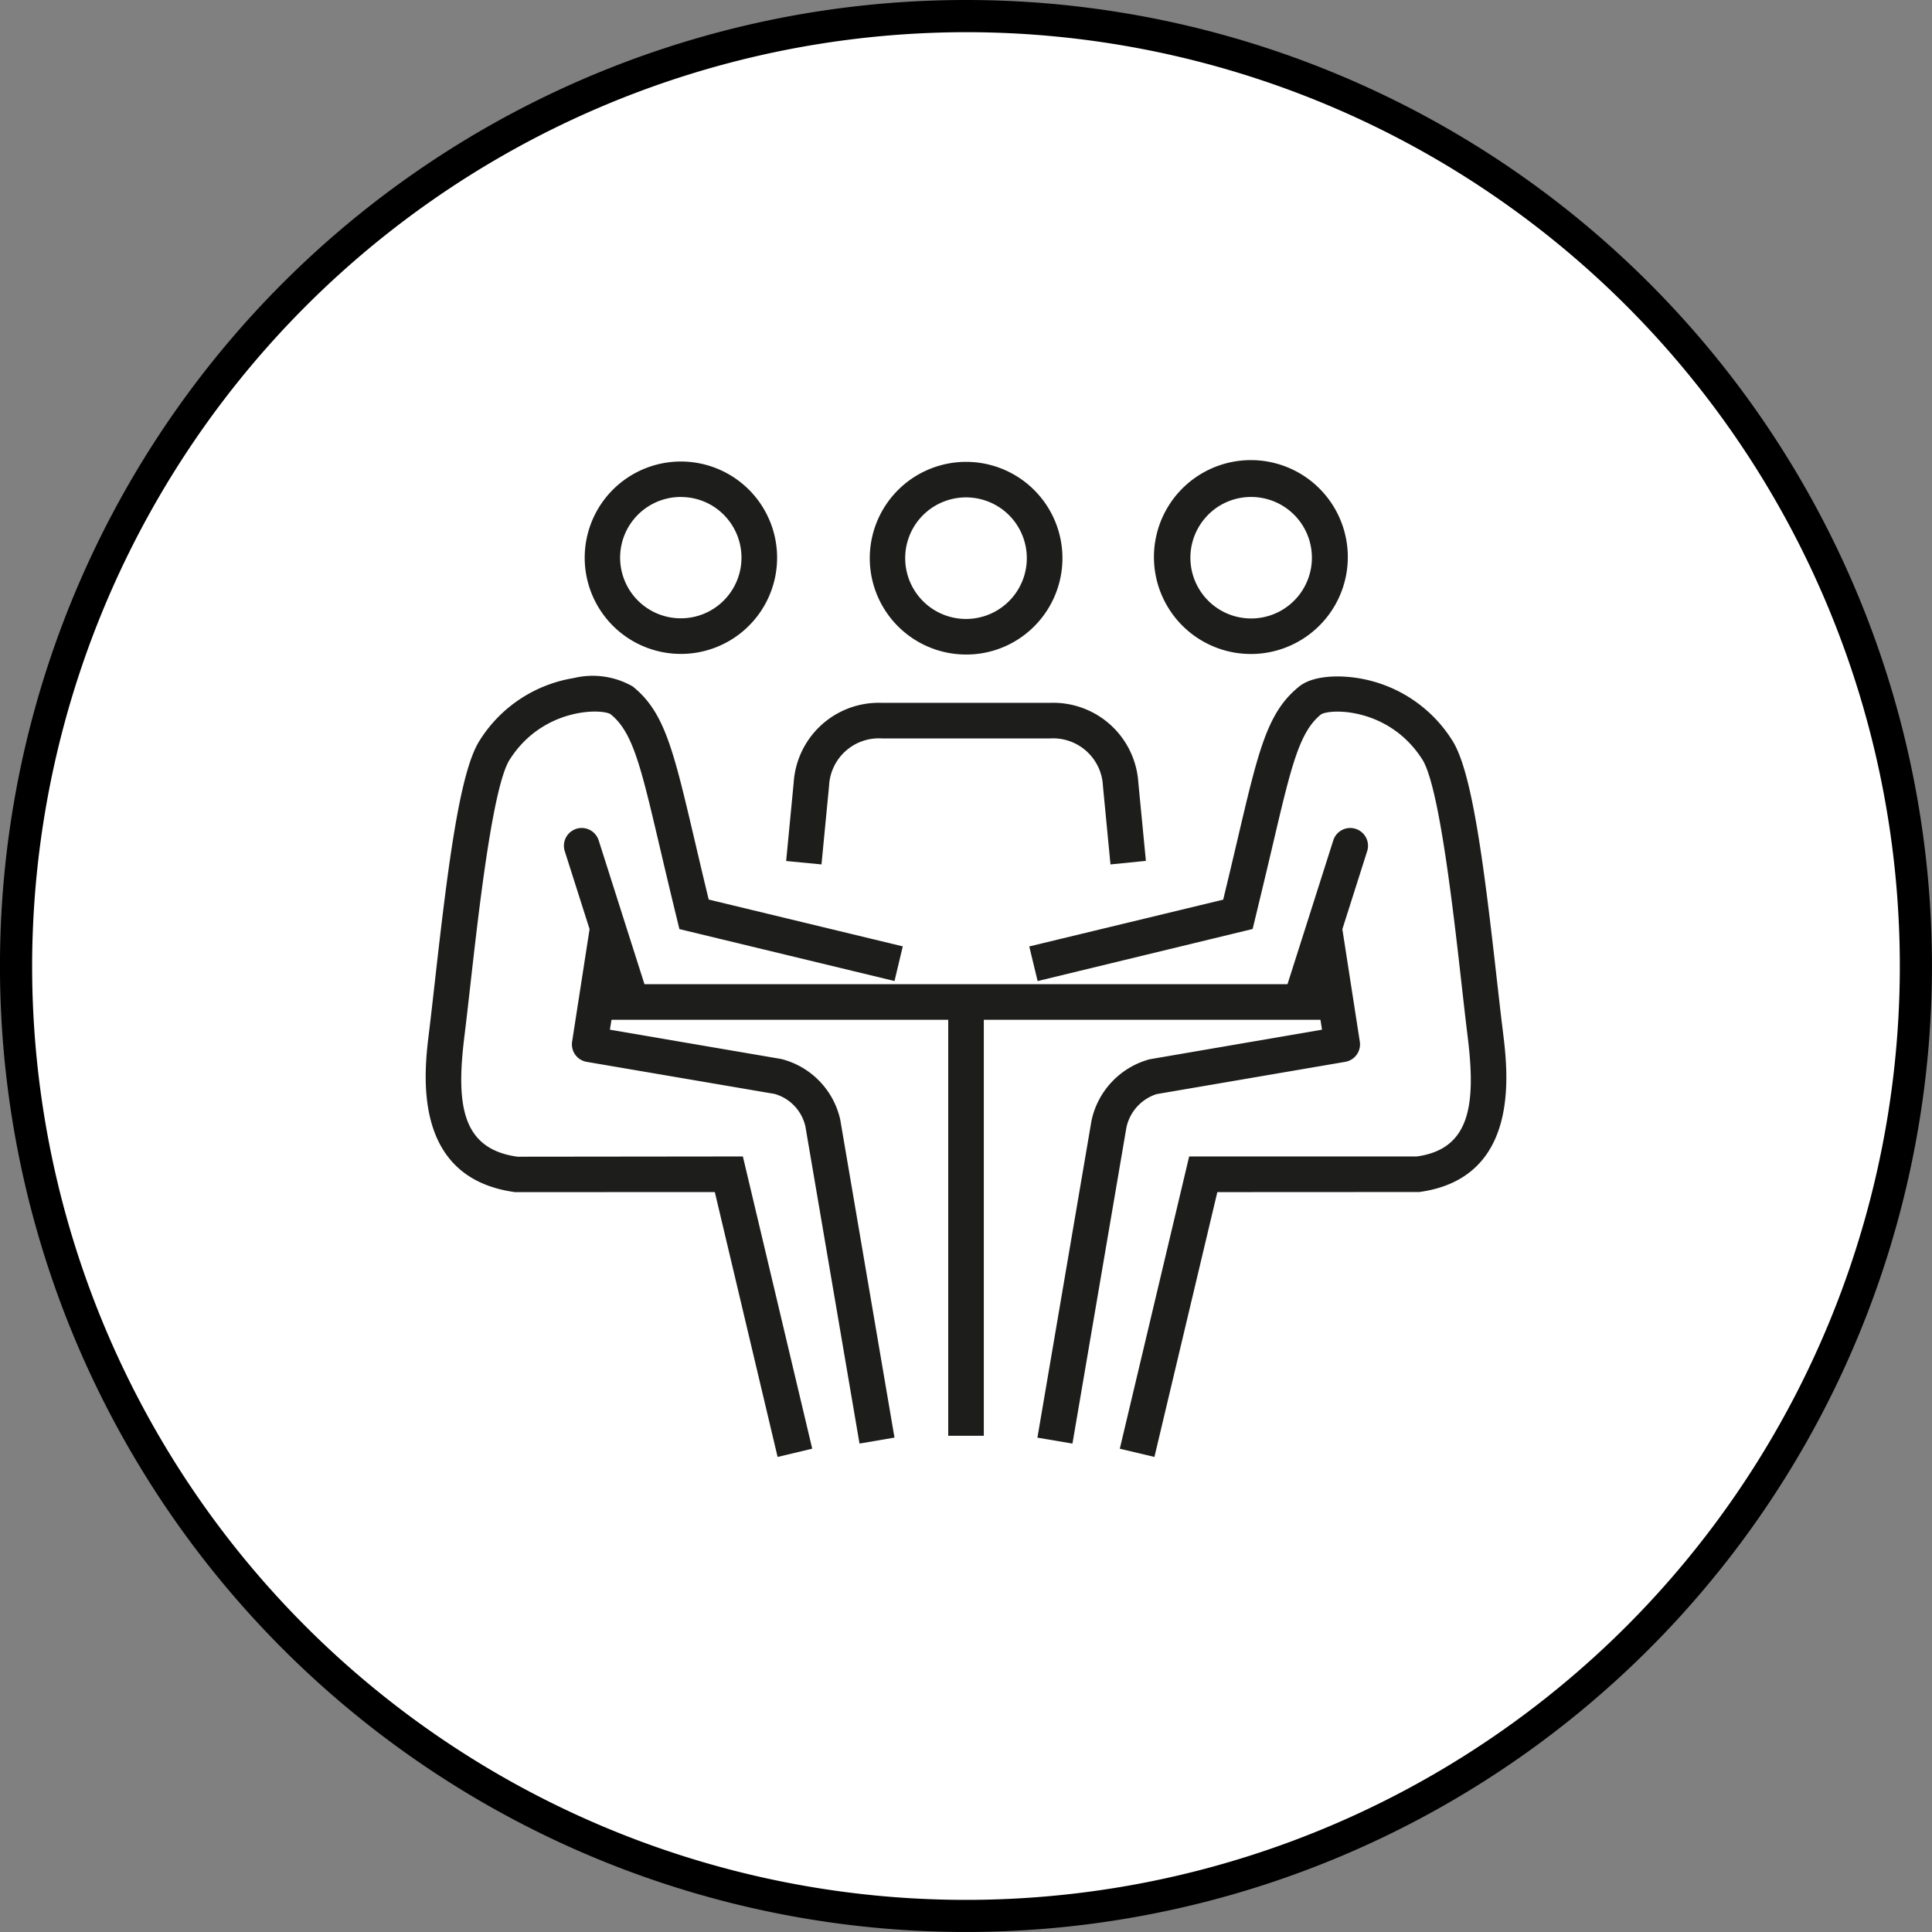 <svg id="Gruppe_187" data-name="Gruppe 187" xmlns="http://www.w3.org/2000/svg" xmlns:xlink="http://www.w3.org/1999/xlink" width="130.545" height="130.545" viewBox="0 0 130.545 130.545">
  <rect x="0" y="0" width="130.545" height="130.545" fill="#808080" stroke="none"/>
  <defs>
    <clipPath id="clip-path">
      <rect id="Rechteck_60" data-name="Rechteck 60" width="130.545" height="130.545" fill="none"/>
    </clipPath>
  </defs>
  <g id="Gruppe_187-2" data-name="Gruppe 187" transform="translate(0 0)" clip-path="url(#clip-path)">
    <path id="Pfad_219" data-name="Pfad 219" d="M128.822,64.638A64.185,64.185,0,1,1,64.637.453a64.185,64.185,0,0,1,64.185,64.185" transform="translate(0.634 0.636)" fill="#fff"/>
    <path id="Pfad_220" data-name="Pfad 220" d="M65.271,2.175a63.1,63.1,0,1,1-63.1,63.1,63.168,63.168,0,0,1,63.1-63.1m0-2.175a65.272,65.272,0,1,0,65.271,65.271A65.27,65.27,0,0,0,65.271,0" transform="translate(0 0)"/>
    <path id="Pfad_221" data-name="Pfad 221" d="M44.015,30.672l-.51-5.3a3.373,3.373,0,0,0-3.56-3.214H28.559A3.368,3.368,0,0,0,25,25.362l-.512,5.31L22.1,30.441l.51-5.3a5.761,5.761,0,0,1,5.952-5.387H39.946a5.761,5.761,0,0,1,5.952,5.4l.51,5.279Z" transform="translate(31.02 27.737)" fill="#1d1d1b"/>
    <path id="Pfad_222" data-name="Pfad 222" d="M30.95,26A6.509,6.509,0,1,1,35.928,23.7,6.473,6.473,0,0,1,30.95,26m-3.132-9.165a4.109,4.109,0,1,0,5.793-.483,4.117,4.117,0,0,0-5.793.483" transform="translate(34.317 18.226)" fill="#1d1d1b"/>
    <rect id="Rechteck_58" data-name="Rechteck 58" width="50.572" height="2.404" transform="translate(39.986 66.502)" fill="#1d1d1b"/>
    <rect id="Rechteck_59" data-name="Rechteck 59" width="2.404" height="29.41" transform="translate(64.072 67.605)" fill="#1d1d1b"/>
    <path id="Pfad_223" data-name="Pfad 223" d="M35.743,71.757,31.5,53.859,18,53.864c-7.031-.957-6.146-8.117-5.81-10.812l.031-.257c.113-.933.233-2,.363-3.154.894-7.937,1.685-14.177,3.014-16.276a9.243,9.243,0,0,1,6.353-4.233,5.45,5.45,0,0,1,4,.562c2.154,1.731,2.745,4.262,4.18,10.372.279,1.19.591,2.526.957,4.029L44.2,37.258,43.642,39.6,29.107,36.09l-.173-.712c-.442-1.805-.812-3.382-1.137-4.762-1.3-5.543-1.836-7.839-3.346-9.05-.678-.392-4.61-.4-6.817,3.082-1.139,1.8-2.089,10.226-2.656,15.261-.132,1.159-.252,2.238-.368,3.175l-.031.262c-.574,4.63-.173,7.605,3.589,8.125l15.228-.017L38.082,71.2Z" transform="translate(16.8 26.688)" fill="#1d1d1b"/>
    <path id="Pfad_224" data-name="Pfad 224" d="M22.939,25.979a6.5,6.5,0,1,1,4.2-1.536,6.494,6.494,0,0,1-4.2,1.536m-.01-10.605a4.1,4.1,0,1,0,3.137,1.452v0a4.057,4.057,0,0,0-2.788-1.435c-.118-.01-.233-.014-.349-.014" transform="translate(23.066 18.206)" fill="#1d1d1b"/>
    <path id="Pfad_225" data-name="Pfad 225" d="M35.509,60.96,31.853,39.533a2.966,2.966,0,0,0-2.086-2.2L17.077,35.168a1.2,1.2,0,0,1-.986-1.373l1.2-7.735,2.377.373-1.024,6.562,11.586,1.981a5.456,5.456,0,0,1,3.976,4.091l3.666,21.489Z" transform="translate(22.568 36.582)" fill="#1d1d1b"/>
    <path id="Pfad_226" data-name="Pfad 226" d="M20.21,35.588a1.205,1.205,0,0,1-1.147-.839l-3.154-9.906a1.2,1.2,0,1,1,2.291-.731l3.156,9.911a1.205,1.205,0,0,1-.781,1.51,1.3,1.3,0,0,1-.365.055" transform="translate(22.252 32.672)" fill="#1d1d1b"/>
    <path id="Pfad_227" data-name="Pfad 227" d="M37.392,71.755,35.053,71.2l4.687-19.749,15.391,0c3.594-.507,4-3.481,3.425-8.108l-.031-.267c-.118-.937-.236-2.017-.368-3.175-.567-5.036-1.519-13.461-2.656-15.261-2.207-3.481-6.132-3.471-6.846-3.062-1.481,1.192-2.017,3.488-3.317,9.033-.324,1.38-.7,2.954-1.137,4.759l-.173.712L29.5,39.6l-.565-2.339L42.039,34.1c.365-1.5.68-2.839.959-4.029,1.435-6.113,2.024-8.644,4.178-10.377.928-.743,2.671-.776,3.993-.56a9.231,9.231,0,0,1,6.363,4.231c1.329,2.1,2.123,8.341,3.014,16.278.132,1.151.252,2.221.368,3.154l.031.264c.332,2.692,1.216,9.848-5.651,10.793l-13.651.007Z" transform="translate(40.612 26.69)" fill="#1d1d1b"/>
    <path id="Pfad_228" data-name="Pfad 228" d="M38.958,25.985a6.55,6.55,0,1,1,.55-.024c-.185.017-.368.024-.55.024m-3.122-9.161h0a4.105,4.105,0,1,0,2.791-1.435,4.067,4.067,0,0,0-2.791,1.435" transform="translate(45.574 18.205)" fill="#1d1d1b"/>
    <path id="Pfad_229" data-name="Pfad 229" d="M31.53,60.96l-2.368-.4,3.656-21.427a5.477,5.477,0,0,1,3.923-4.139l11.651-2-1.024-6.562,2.377-.373,1.2,7.735a1.2,1.2,0,0,1-.986,1.373L37.21,37.348A3.04,3.04,0,0,0,35.176,39.6Z" transform="translate(40.936 36.582)" fill="#1d1d1b"/>
    <path id="Pfad_230" data-name="Pfad 230" d="M37.346,35.587a1.267,1.267,0,0,1-.363-.055,1.2,1.2,0,0,1-.784-1.51l3.154-9.908a1.2,1.2,0,1,1,2.291.726l-3.151,9.908a1.205,1.205,0,0,1-1.147.839" transform="translate(50.736 32.672)" fill="#1d1d1b"/>
  </g>
</svg>
